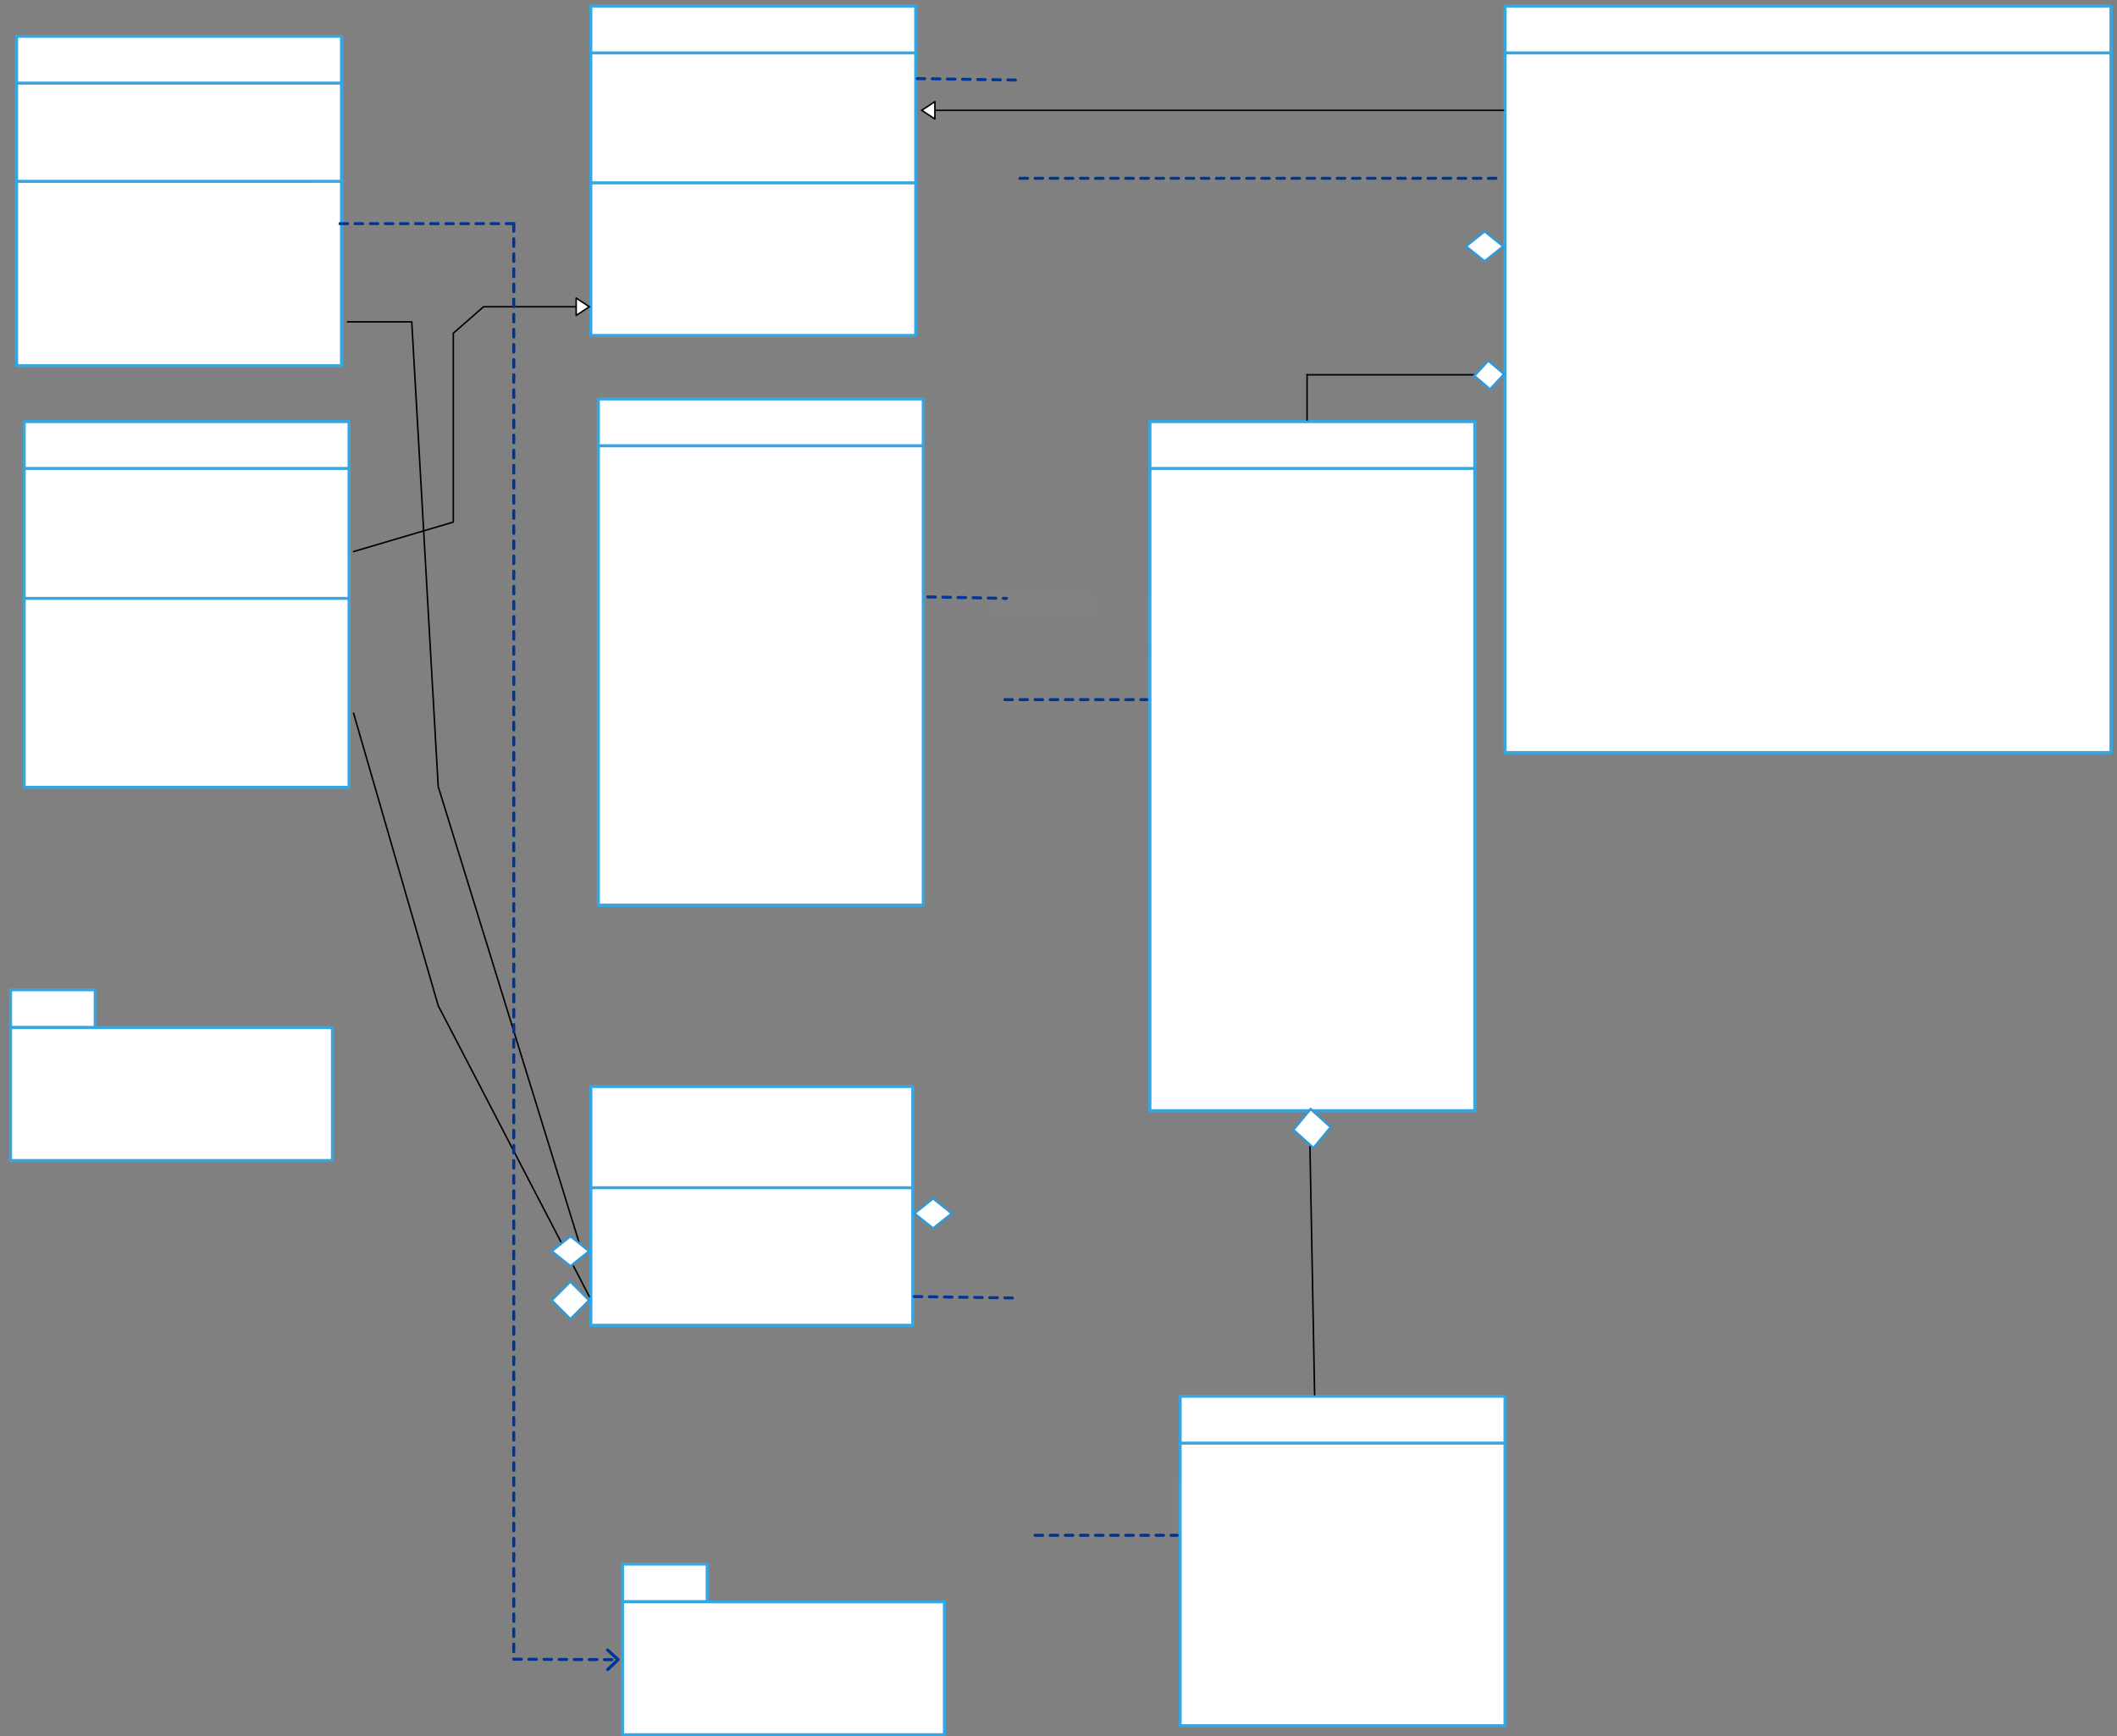 <svg xmlns="http://www.w3.org/2000/svg" xmlns:svg="http://www.w3.org/2000/svg" xmlns:xlink="http://www.w3.org/1999/xlink" version="1.0" viewBox="225 287 1400.995 1149"><rect x="225" y="287" width="1400.995" height="1149" fill="#808080" stroke="none"/><defs><style type="text/css">
        @font-face {
            font-family: 'lt_bold';
            src: url('undefined/assets/fonts/lato/lt-bold-webfont.woff2') format('woff2'),
                url('undefined/assets/fonts/lato/lt-bold-webfont.woff') format('woff');
            font-weight: normal;
            font-style: normal;
        }
        @font-face {
            font-family: 'lt_bold_italic';
            src: url('undefined/assets/fonts/lato/lt-bolditalic-webfont.woff2') format('woff2'),
                url('undefined/assets/fonts/lato/lt-bolditalic-webfont.woff') format('woff');
            font-weight: normal;
            font-style: normal;
        }
        @font-face {
            font-family: 'lt_italic';
            src: url('undefined/assets/fonts/lato/lt-italic-webfont.woff2') format('woff2'),
                url('undefined/assets/fonts/lato/lt-italic-webfont.woff') format('woff');
            font-weight: normal;
            font-style: normal;
        }
        @font-face {
            font-family: 'lt_regular';
            src: url('undefined/assets/fonts/lato/lt-regular-webfont.woff2') format('woff2'),
                url('undefined/assets/fonts/lato/lt-regular-webfont.woff') format('woff');
            font-weight: normal;
            font-style: normal;
        }
        @font-face {
            font-family: 'lt-hairline';
            src: url('undefined/assets/fonts/embed/lt-hairline-webfont.woff2') format('woff2'),
                url('undefined/assets/fonts/embed/lt-hairline-webfont.woff') format('woff');
            font-weight: normal;
            font-style: normal;
        }
        @font-face {
            font-family: 'lt-thinitalic';
            src: url('undefined/assets/fonts/embed/lt-thinitalic-webfont.woff2') format('woff2'),
                url('undefined/assets/fonts/embed/lt-thinitalic-webfont.woff') format('woff');
            font-weight: normal;
            font-style: normal;
        }
        @font-face {
            font-family: 'champagne';
            src: url('undefined/assets/fonts/embed/champagne-webfont.woff2') format('woff2'),
                url('undefined/assets/fonts/embed/champagne-webfont.woff') format('woff');
            font-weight: normal;
            font-style: normal;
        }
        @font-face {
            font-family: 'indie';
            src: url('undefined/assets/fonts/embed/indie-flower-webfont.woff2') format('woff2'),
                url('undefined/assets/fonts/embed/indie-flower-webfont.woff') format('woff');
            font-weight: normal;
            font-style: normal;
        }
        @font-face {
            font-family: 'bebas';
            src: url('undefined/assets/fonts/embed/bebasneue_regular-webfont.woff2') format('woff2'),
                url('undefined/assets/fonts/embed/bebasneue_regular-webfont.woff') format('woff');
            font-weight: normal;
            font-style: normal;
        }
        @font-face {
            font-family: 'bree';
            src: url('undefined/assets/fonts/embed/breeserif-regular-webfont.woff2') format('woff2'),
                url('undefined/assets/fonts/embed/breeserif-regular-webfont.woff') format('woff');
            font-weight: normal;
            font-style: normal;
        }
        @font-face {
            font-family: 'spartan';
            src: url('undefined/assets/fonts/embed/leaguespartan-bold-webfont.woff2') format('woff2'),
                url('undefined/assets/fonts/embed/leaguespartan-bold-webfont.woff') format('woff');
            font-weight: normal;
            font-style: normal;
        }
        @font-face {
            font-family: 'montserrat';
            src: url('undefined/assets/fonts/embed/montserrat-medium-webfont.woff2') format('woff2'),
                url('undefined/assets/fonts/embed/montserrat-medium-webfont.woff') format('woff');
            font-weight: normal;
            font-style: normal;
        }
        @font-face {
            font-family: 'open_sanscondensed';
            src: url('undefined/assets/fonts/embed/opensans-condlight-webfont.woff2') format('woff2'),
                url('undefined/assets/fonts/embed/opensans-condlight-webfont.woff') format('woff');
            font-weight: normal;
            font-style: normal;
        }
        @font-face {
            font-family: 'open_sansitalic';
            src: url('undefined/assets/fonts/embed/opensans-italic-webfont.woff2') format('woff2'),
                url('undefined/assets/fonts/embed/opensans-italic-webfont.woff') format('woff');
            font-weight: normal;
            font-style: normal;
        }
        @font-face {
            font-family: 'playfair';
            src: url('undefined/assets/fonts/embed/playfairdisplay-regular-webfont.woff2') format('woff2'),
                url('undefined/assets/fonts/embed/playfairdisplay-regular-webfont.woff') format('woff');
            font-weight: normal;
            font-style: normal;
        }
        @font-face {
            font-family: 'raleway';
            src: url('undefined/assets/fonts/embed/raleway-regular-webfont.woff2') format('woff2'),
                url('undefined/assets/fonts/embed/raleway-regular-webfont.woff') format('woff');
            font-weight: normal;
            font-style: normal;
        }
        @font-face {
            font-family: 'courier_prime';
            src: url('undefined/assets/fonts/embed/courier_prime-webfont.woff2') format('woff2'),
                url('undefined/assets/fonts/embed/courier_prime-webfont.woff') format('woff');
            font-weight: normal;
            font-style: normal;
        }
        p {
            margin: 0;
        }
        </style></defs><g id="511zf2tf6c"><g transform="translate(235 310)"><path d="M 1,1 L 216,1 L 216,32 L 1,32 Z" fill="none" stroke="rgb(53, 166, 226)" stroke-width="2" stroke-linecap="round" stroke-linejoin="round"/><path d="M 1,32 L 216,32 L 216,97 L 1,97 Z" fill="none" stroke="rgb(53, 166, 226)" stroke-width="2" stroke-linecap="round" stroke-linejoin="round"/><path d="M 1,97 L 216,97 L 216,219 L 1,219 Z" fill="none" stroke="rgb(53, 166, 226)" stroke-width="2" stroke-linecap="round" stroke-linejoin="round"/><path d="M 1,1 L 216,1 L 216,219 L 1,219 Z" fill="rgb(255, 255, 255)" stroke="rgb(53, 166, 226)" stroke-width="2" stroke-linecap="round" stroke-linejoin="round"/><path d="M 1,32 L 216,32 M 1,97 L 216,97" fill="none" stroke="rgb(53, 166, 226)" stroke-width="2" stroke-linecap="round" stroke-linejoin="round"/></g></g><g id="8j5g2i3fno"><g transform="translate(240 565)"><path d="M 1,1 L 216,1 L 216,32 L 1,32 Z" fill="none" stroke="rgb(53, 166, 226)" stroke-width="2" stroke-linecap="round" stroke-linejoin="round"/><path d="M 1,32 L 216,32 L 216,118 L 1,118 Z" fill="none" stroke="rgb(53, 166, 226)" stroke-width="2" stroke-linecap="round" stroke-linejoin="round"/><path d="M 1,118 L 216,118 L 216,243 L 1,243 Z" fill="none" stroke="rgb(53, 166, 226)" stroke-width="2" stroke-linecap="round" stroke-linejoin="round"/><path d="M 1,1 L 216,1 L 216,243 L 1,243 Z" fill="rgb(255, 255, 255)" stroke="rgb(53, 166, 226)" stroke-width="2" stroke-linecap="round" stroke-linejoin="round"/><path d="M 1,32 L 216,32 M 1,118 L 216,118" fill="none" stroke="rgb(53, 166, 226)" stroke-width="2" stroke-linecap="round" stroke-linejoin="round"/></g></g><g id="jcnixw2ikp"><g transform="translate(1220 290)"><path d="M 1,1 L 401.995,1 L 401.995,32 L 1,32 Z" fill="none" stroke="rgb(53, 166, 226)" stroke-width="2" stroke-linecap="round" stroke-linejoin="round"/><path d="M 1,32 L 401.995,32 L 401.995,495 L 1,495 Z" fill="none" stroke="rgb(53, 166, 226)" stroke-width="2" stroke-linecap="round" stroke-linejoin="round"/><path d="M 1,1 L 401.995,1 L 401.995,495 L 1,495 Z" fill="rgb(255, 255, 255)" stroke="rgb(53, 166, 226)" stroke-width="2" stroke-linecap="round" stroke-linejoin="round"/><path d="M 1,32 L 401.995,32" fill="none" stroke="rgb(53, 166, 226)" stroke-width="2" stroke-linecap="round" stroke-linejoin="round"/></g></g><g id="2j8w3z50x8"><g transform="translate(985 565)"><path d="M 1,1 L 216,1 L 216,32 L 1,32 Z" fill="none" stroke="rgb(53, 166, 226)" stroke-width="2" stroke-linecap="round" stroke-linejoin="round"/><path d="M 1,32 L 216,32 L 216,457 L 1,457 Z" fill="none" stroke="rgb(53, 166, 226)" stroke-width="2" stroke-linecap="round" stroke-linejoin="round"/><path d="M 1,1 L 216,1 L 216,457 L 1,457 Z" fill="rgb(255, 255, 255)" stroke="rgb(53, 166, 226)" stroke-width="2" stroke-linecap="round" stroke-linejoin="round"/><path d="M 1,32 L 216,32" fill="none" stroke="rgb(53, 166, 226)" stroke-width="2" stroke-linecap="round" stroke-linejoin="round"/></g></g><g id="1pd4reqven"><g transform="translate(1005 1210)"><path d="M 1,1 L 216,1 L 216,32 L 1,32 Z" fill="none" stroke="rgb(53, 166, 226)" stroke-width="2" stroke-linecap="round" stroke-linejoin="round"/><path d="M 1,32 L 216,32 L 216,219 L 1,219 Z" fill="none" stroke="rgb(53, 166, 226)" stroke-width="2" stroke-linecap="round" stroke-linejoin="round"/><path d="M 1,1 L 216,1 L 216,219 L 1,219 Z" fill="rgb(255, 255, 255)" stroke="rgb(53, 166, 226)" stroke-width="2" stroke-linecap="round" stroke-linejoin="round"/><path d="M 1,32 L 216,32" fill="none" stroke="rgb(53, 166, 226)" stroke-width="2" stroke-linecap="round" stroke-linejoin="round"/></g></g><g id="1ocpr9py9i"><g transform="translate(615.05 1005)"><path d="M 1,1 L 213.997,1 L 213.997,68 L 1,68 Z" fill="none" stroke="rgb(53, 166, 226)" stroke-width="2" stroke-linecap="round" stroke-linejoin="round"/><path d="M 1,68 L 213.997,68 L 213.997,158.998 L 1,158.998 Z" fill="none" stroke="rgb(53, 166, 226)" stroke-width="2" stroke-linecap="round" stroke-linejoin="round"/><path d="M 1,1 L 213.997,1 L 213.997,158.998 L 1,158.998 Z" fill="rgb(255, 255, 255)" stroke="rgb(53, 166, 226)" stroke-width="2" stroke-linecap="round" stroke-linejoin="round"/><path d="M 1,68 L 213.997,68" fill="none" stroke="rgb(53, 166, 226)" stroke-width="2" stroke-linecap="round" stroke-linejoin="round"/></g></g><g id="2116gxauk5"><g transform="translate(635 1320)"><path d="M 2,2 L 58,2 L 58,27 L 2,27 Z" fill="rgb(255, 255, 255)" stroke="rgb(53, 166, 226)" stroke-width="2" stroke-linecap="round" stroke-linejoin="round"/><path d="M 2,27 L 214.999,27 L 214.999,115 L 2,115 Z" fill="rgb(255, 255, 255)" stroke="rgb(53, 166, 226)" stroke-width="2" stroke-linecap="round" stroke-linejoin="round"/></g></g><g id="1ykyztppd1"><g transform="translate(230 940)"><path d="M 2,2 L 58,2 L 58,27 L 2,27 Z" fill="rgb(255, 255, 255)" stroke="rgb(53, 166, 226)" stroke-width="2" stroke-linecap="round" stroke-linejoin="round"/><path d="M 2,27 L 214.999,27 L 214.999,115 L 2,115 Z" fill="rgb(255, 255, 255)" stroke="rgb(53, 166, 226)" stroke-width="2" stroke-linecap="round" stroke-linejoin="round"/></g></g><g id="1hhyretg27"><g transform="translate(615 290)"><path d="M 1,1 L 216,1 L 216,32 L 1,32 Z" fill="none" stroke="rgb(53, 166, 226)" stroke-width="2" stroke-linecap="round" stroke-linejoin="round"/><path d="M 1,32 L 216,32 L 216,118 L 1,118 Z" fill="none" stroke="rgb(53, 166, 226)" stroke-width="2" stroke-linecap="round" stroke-linejoin="round"/><path d="M 1,118 L 216,118 L 216,219 L 1,219 Z" fill="none" stroke="rgb(53, 166, 226)" stroke-width="2" stroke-linecap="round" stroke-linejoin="round"/><path d="M 1,1 L 216,1 L 216,219 L 1,219 Z" fill="rgb(255, 255, 255)" stroke="rgb(53, 166, 226)" stroke-width="2" stroke-linecap="round" stroke-linejoin="round"/><path d="M 1,32 L 216,32 M 1,118 L 216,118" fill="none" stroke="rgb(53, 166, 226)" stroke-width="2" stroke-linecap="round" stroke-linejoin="round"/></g></g><g id="pvmuarun4v"><g><path d="M 615,1145 L 515,952.5 L 459,759" fill="none" stroke="#000000" stroke-width="1" stroke-linecap="round" stroke-linejoin="round"/></g></g><g id="5f7436uyv9"><g><path d="M 459,652 L 525,632.5 L 525,592.5 L 525,547.5 L 525,507.5 L 545,490 L 615,490" fill="none" stroke="#000000" stroke-width="1" stroke-linecap="round" stroke-linejoin="round"/><path d="M 615,490 L 606.304,484.25 L 606.304,495.75 Z" fill="#FFFFFF" stroke="#000000" stroke-width="1" stroke-linecap="round" stroke-linejoin="round"/></g></g><g id="1yn8p92gfa"><g><path d="M 1220,360 L 835,360" fill="none" stroke="#000000" stroke-width="1" stroke-linecap="round" stroke-linejoin="round"/><path d="M 835,360 L 843.696,365.75 L 843.696,354.25 Z" fill="#FFFFFF" stroke="#000000" stroke-width="1" stroke-linecap="round" stroke-linejoin="round"/></g></g><g id="7efjq37iev"><g><path d="M 1090,535 L 1090,565" fill="none" stroke="#000000" stroke-width="1" stroke-linecap="round" stroke-linejoin="round"/></g></g><g id="1lgolnkbbg"><g transform="translate(590 1135)"><path d="M 12.5,0.125 L 24.875,12.5 L 12.5,24.875 L 0.125,12.5 Z" fill="rgb(255, 255, 255)" stroke="rgb(50, 152, 218)" stroke-width="1.5" vector-effect="non-scaling-stroke"/></g></g><g id="2ey97l6ilj"><g><path d="M 455,500 L 497.5,500 L 515,807.5 L 610,1115" fill="none" stroke="#000000" stroke-width="1" stroke-linecap="round" stroke-linejoin="round"/></g></g><g id="2m97j88dqc"><g transform="translate(590 1105)"><path d="M 12.5,0.1 L 24.875,10 L 12.5,19.9 L 0.125,10 Z" fill="rgb(255, 255, 255)" stroke="rgb(50, 152, 218)" stroke-width="1.5" vector-effect="non-scaling-stroke"/></g></g><g id="1e85ib2x0h"><g transform="translate(830 1080)"><path d="M 12.5,0.1 L 24.875,10 L 12.5,19.9 L 0.125,10 Z" fill="rgb(255, 255, 255)" stroke="rgb(50, 152, 218)" stroke-width="1.5" vector-effect="non-scaling-stroke"/></g></g><g id="2fahh7cz1y"><g transform="translate(1079.881 1019.887)"><path d="M 14.356,26.749 L 25.748,12.981 L 12.457,1.038 L 1.065,14.805 Z" fill="rgb(255, 255, 255)" stroke="rgb(50, 152, 218)" stroke-width="1.5" vector-effect="non-scaling-stroke"/></g></g><g id="9bzfis75zg"><g><path d="M 832,339 L 900,340" fill="none" stroke="#003494" stroke-width="2" stroke-linecap="round" stroke-linejoin="round" stroke-dasharray="5 5"/></g></g><g id="2dw14voky0"><g><path d="M 900,405 L 1219,405" fill="none" stroke="#003494" stroke-width="2" stroke-linecap="round" stroke-linejoin="round" stroke-dasharray="5 5"/></g></g><g id="26j3cz8wmv"><g><path d="M 890,750 L 984,750" fill="none" stroke="#003494" stroke-width="2" stroke-linecap="round" stroke-linejoin="round" stroke-dasharray="5 5"/></g></g><g id="2e4dbwo173"><g><path d="M 910,1303 L 1004,1303" fill="none" stroke="#003494" stroke-width="2" stroke-linecap="round" stroke-linejoin="round" stroke-dasharray="5 5"/></g></g><g id="7pgo7zzvxr"><g><path d="M 839,682 L 891,683" fill="none" stroke="#003494" stroke-width="2" stroke-linecap="round" stroke-linejoin="round" stroke-dasharray="5 5"/></g></g><g id="2gut6acoqh"><g><path d="M 830,1145 L 899,1146" fill="none" stroke="#003494" stroke-width="2" stroke-linecap="round" stroke-linejoin="round" stroke-dasharray="5 5"/></g></g><g id="tacra5qkfb"><g><path d="M 565,435 L 565,1385" fill="none" stroke="#003494" stroke-width="2" stroke-linecap="round" stroke-linejoin="round" stroke-dasharray="5 5"/></g></g><g id="1wizgokf8d"><g><path d="M 565,1385 L 634.053,1385.316" fill="none" stroke="#003494" stroke-width="2" stroke-linecap="round" stroke-linejoin="round" stroke-dasharray="5 5"/><path d="M 634.053,1385.316 L 627.06,1378.858 M 634.053,1385.316 L 627.133,1391.852 Z" fill="#FFFFFF" stroke="#003494" stroke-width="2" stroke-linecap="round" stroke-linejoin="round"/></g></g><g id="9clhrok9ae"><g><path d="M 450,435 L 565,435" fill="none" stroke="#003494" stroke-width="2" stroke-linecap="round" stroke-linejoin="round" stroke-dasharray="5 5"/></g></g><g id="4hjhjat26c"><g transform="translate(430 405)"><rect x="0" y="0" width="150" height="37" fill="rgba(255,255,255,0.01)" stroke="rgba(255,255,255,0.01)" stroke-width="NaN" stroke-linecap="round" stroke-linejoin="round"/></g></g><g id="4c7f9qcqsz"><g transform="translate(435 655)"><rect x="0" y="0" width="150" height="37" fill="rgba(255,255,255,0.01)" stroke="rgba(255,255,255,0.01)" stroke-width="NaN" stroke-linecap="round" stroke-linejoin="round"/></g></g><g id="bvfg4qt97r"><g transform="translate(875 1265)"><rect x="0" y="0" width="150" height="37" fill="rgba(255,255,255,0.01)" stroke="rgba(255,255,255,0.01)" stroke-width="NaN" stroke-linecap="round" stroke-linejoin="round"/></g></g><g id="1kc7h853t5"><g transform="translate(805 1120)"><rect x="0" y="0" width="125" height="37" fill="rgba(255,255,255,0.01)" stroke="rgba(255,255,255,0.01)" stroke-width="NaN" stroke-linecap="round" stroke-linejoin="round"/></g></g><g id="2mf4j5q26r"><g transform="translate(870 720)"><rect x="0" y="0" width="150" height="37" fill="rgba(255,255,255,0.01)" stroke="rgba(255,255,255,0.01)" stroke-width="NaN" stroke-linecap="round" stroke-linejoin="round"/></g></g><g id="nmvcc3qpse"><g transform="translate(800 655)"><rect x="0" y="0" width="150" height="37" fill="rgba(255,255,255,0.01)" stroke="rgba(255,255,255,0.01)" stroke-width="NaN" stroke-linecap="round" stroke-linejoin="round"/></g></g><g id="1olq7x7q5p"><g transform="translate(985 375)"><rect x="0" y="0" width="150" height="37" fill="rgba(255,255,255,0.01)" stroke="rgba(255,255,255,0.01)" stroke-width="NaN" stroke-linecap="round" stroke-linejoin="round"/></g></g><g id="69jqttgnwl"><g transform="translate(795 310)"><rect x="0" y="0" width="150" height="37" fill="rgba(255,255,255,0.01)" stroke="rgba(255,255,255,0.01)" stroke-width="NaN" stroke-linecap="round" stroke-linejoin="round"/></g></g><g id="cgq1ybcrm7"><g></g></g><g id="1hzox71ilt"><g transform="translate(880 680)"><rect x="0" y="0" width="150" height="37" fill="rgba(255,255,255,0.01)" stroke="rgba(255,255,255,0.01)" stroke-width="NaN" stroke-linecap="round" stroke-linejoin="round"/></g></g><g id="2ajhgd288s"><g transform="translate(510 705)"><rect x="0" y="0" width="150" height="37" fill="rgba(255,255,255,0.01)" stroke="rgba(255,255,255,0.01)" stroke-width="NaN" stroke-linecap="round" stroke-linejoin="round"/></g></g><g id="563mboo766"><g transform="translate(1195 440)"><path d="M 12.5,0.1 L 24.875,10 L 12.5,19.9 L 0.125,10 Z" fill="rgb(255, 255, 255)" stroke="rgb(50, 152, 218)" stroke-width="1.5" vector-effect="non-scaling-stroke"/></g></g><g id="1ljke5srau"><g><path d="M 1090,535 L 1220,535" fill="none" stroke="#000000" stroke-width="1" stroke-linecap="round" stroke-linejoin="round"/></g></g><g id="23fswb90fn"><g transform="translate(620 550)"><path d="M 1,1 L 216,1 L 216,32 L 1,32 Z" fill="none" stroke="rgb(53, 166, 226)" stroke-width="2" stroke-linecap="round" stroke-linejoin="round"/><path d="M 1,32 L 216,32 L 216,336 L 1,336 Z" fill="none" stroke="rgb(53, 166, 226)" stroke-width="2" stroke-linecap="round" stroke-linejoin="round"/><path d="M 1,1 L 216,1 L 216,336 L 1,336 Z" fill="rgb(255, 255, 255)" stroke="rgb(53, 166, 226)" stroke-width="2" stroke-linecap="round" stroke-linejoin="round"/><path d="M 1,32 L 216,32" fill="none" stroke="rgb(53, 166, 226)" stroke-width="2" stroke-linecap="round" stroke-linejoin="round"/></g></g><g id="6nmbivcku7"><g><path d="M 1091.9,1045.8 L 1095,1210" fill="none" stroke="#000000" stroke-width="1" stroke-linecap="round" stroke-linejoin="round"/></g></g><g id="1kuj5knsua"><g transform="translate(1199.987 525)"><path d="M 9.974,0.693 L 0.659,10.742 L 11.107,19.607 L 20.422,9.559 Z" fill="rgb(255, 255, 255)" stroke="rgb(50, 152, 218)" stroke-width="1.5" vector-effect="non-scaling-stroke"/></g></g></svg>